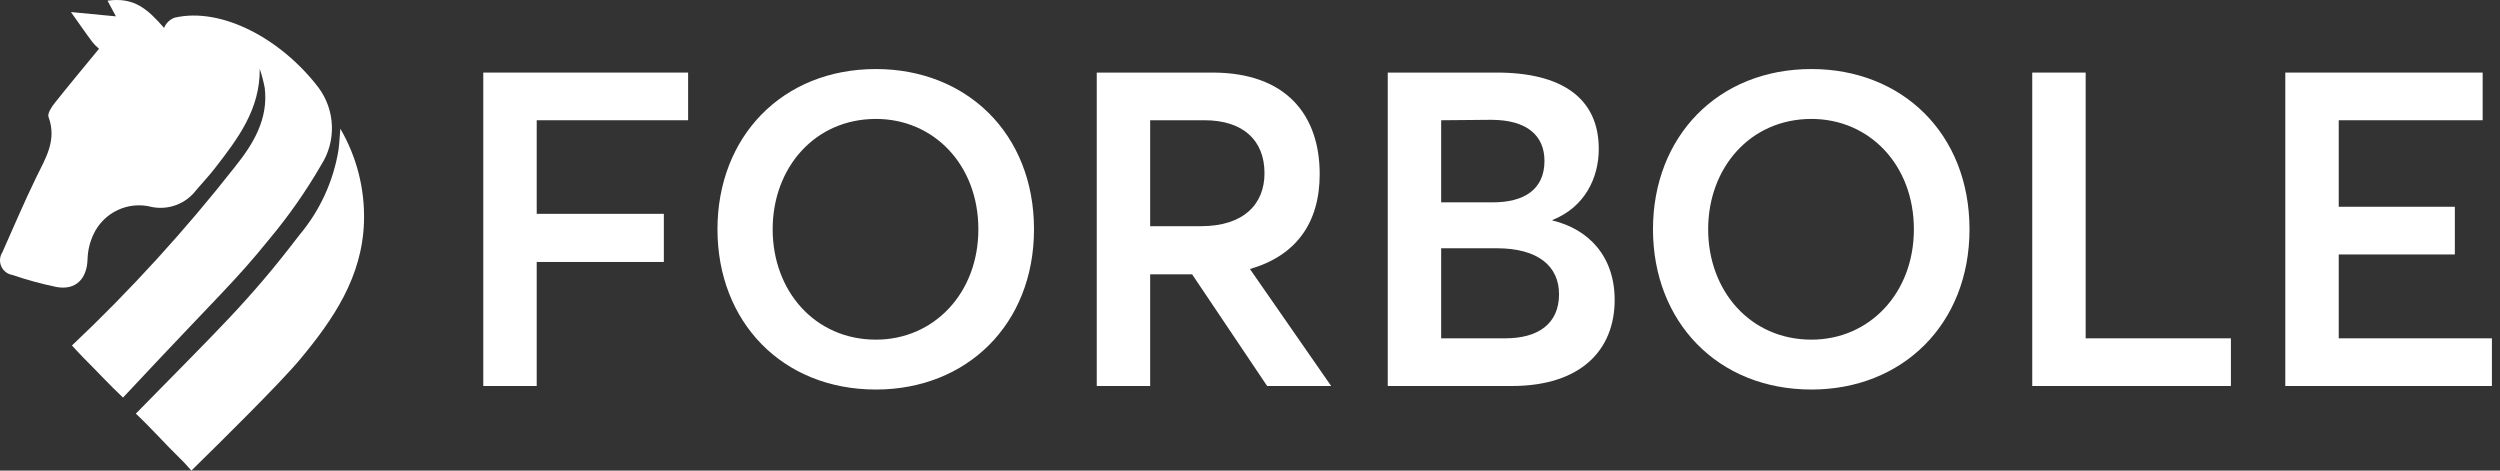 <svg width="170" height="32" viewBox="0 0 170 32" fill="none" xmlns="http://www.w3.org/2000/svg">
<rect x="0" y="0" width="170" height="32" fill="#333333" stroke="none"/>
<path d="M12.256 31.186C11.237 30.194 10.273 29.102 9.237 28.127C14.862 22.377 16.887 20.53 20.351 15.991C21.741 14.343 22.661 12.35 23.014 10.222C23.072 9.818 23.087 9.408 23.143 8.752C24.263 10.671 24.82 12.868 24.751 15.09C24.633 18.831 22.683 21.696 20.41 24.428C19.04 26.073 14.845 30.206 13.013 32C12.626 31.581 12.665 31.584 12.256 31.186ZM5.694 24.348C5.499 24.154 5.079 23.694 4.893 23.494C8.888 19.719 12.598 15.651 15.992 11.326C17.213 9.802 18.259 8.1 18.002 5.976C17.919 5.538 17.805 5.105 17.662 4.683C17.689 7.443 16.17 9.43 14.639 11.408C14.233 11.934 13.775 12.418 13.344 12.926C13.001 13.38 12.537 13.728 12.006 13.932C11.474 14.135 10.897 14.186 10.338 14.078C9.564 13.87 8.741 13.941 8.014 14.279C7.286 14.617 6.701 15.2 6.36 15.926C6.108 16.459 5.97 17.038 5.953 17.626C5.916 18.96 5.151 19.751 3.848 19.517C2.834 19.308 1.834 19.035 0.855 18.699C0.688 18.674 0.53 18.607 0.396 18.504C0.262 18.402 0.156 18.267 0.087 18.113C0.019 17.959 -0.01 17.79 0.003 17.621C0.017 17.453 0.072 17.291 0.164 17.149C0.921 15.45 1.646 13.737 2.461 12.066C3.1 10.758 3.884 9.529 3.3 7.957C3.213 7.721 3.505 7.277 3.72 7.006C4.705 5.764 5.725 4.543 6.735 3.315C6.575 3.185 6.429 3.039 6.298 2.879C5.852 2.288 5.433 1.673 4.825 0.82L7.883 1.113L7.311 0.046C9.154 -0.214 10.055 0.648 11.158 1.898C11.222 1.736 11.32 1.59 11.445 1.47C11.57 1.349 11.72 1.257 11.884 1.199C15.058 0.473 19.092 2.614 21.643 5.936C22.212 6.693 22.535 7.606 22.569 8.552C22.604 9.498 22.347 10.432 21.834 11.228C20.809 13.001 19.633 14.682 18.319 16.254C15.895 19.24 15.225 19.702 8.364 27.036C7.37 26.096 6.667 25.316 5.694 24.346V24.348Z" fill="white"/>
<path d="M32.863 26.248H36.496V17.813H45.141V14.541H36.496V8.177H46.792V4.935H32.863V26.248Z" fill="white"/>
<path d="M59.565 26.488C65.719 26.488 70.312 22.076 70.312 15.591C70.312 9.077 65.719 4.695 59.565 4.695C53.171 4.695 48.788 9.318 48.788 15.591C48.788 21.865 53.171 26.488 59.565 26.488ZM59.565 23.096C55.392 23.096 52.541 19.764 52.541 15.591C52.541 11.419 55.392 8.087 59.565 8.087C63.498 8.087 66.529 11.209 66.529 15.591C66.529 19.944 63.498 23.096 59.565 23.096Z" fill="white"/>
<path d="M74.579 26.248H78.211V18.653H81.063L86.166 26.248H90.519L84.996 18.293C88.118 17.393 89.739 15.171 89.739 11.839C89.739 7.877 87.517 4.935 82.444 4.935H74.579V26.248ZM78.211 15.381V8.177H81.904C84.515 8.177 85.986 9.528 85.986 11.779C85.986 13.88 84.575 15.381 81.663 15.381H78.211Z" fill="white"/>
<path d="M94.367 26.248H102.802C107.515 26.248 109.797 23.787 109.797 20.395C109.797 17.453 108.055 15.591 105.564 14.991V14.961C107.755 14.091 108.716 12.109 108.716 10.128C108.716 6.646 106.164 4.935 101.781 4.935H94.367V26.248ZM97.999 13.76V8.177L101.391 8.147C103.883 8.147 105.024 9.258 105.024 10.939C105.024 12.95 103.553 13.76 101.511 13.76H97.999ZM97.999 23.006V16.882H101.781C104.603 16.882 106.014 18.113 106.014 20.004C106.014 22.015 104.603 23.006 102.352 23.006H97.999Z" fill="white"/>
<path d="M123.179 26.488C129.333 26.488 133.926 22.076 133.926 15.591C133.926 9.077 129.333 4.695 123.179 4.695C116.785 4.695 112.403 9.318 112.403 15.591C112.403 21.865 116.785 26.488 123.179 26.488ZM123.179 23.096C119.007 23.096 116.155 19.764 116.155 15.591C116.155 11.419 119.007 8.087 123.179 8.087C127.112 8.087 130.144 11.209 130.144 15.591C130.144 19.944 127.112 23.096 123.179 23.096Z" fill="white"/>
<path d="M138.193 26.248H151.702V23.006H141.825V4.935H138.193V26.248Z" fill="white"/>
<path d="M155.401 26.248H169.45V23.006H159.034V17.303H166.929V14.06H159.034V8.177H168.82V4.935H155.401V26.248Z" fill="white"/>
</svg>
